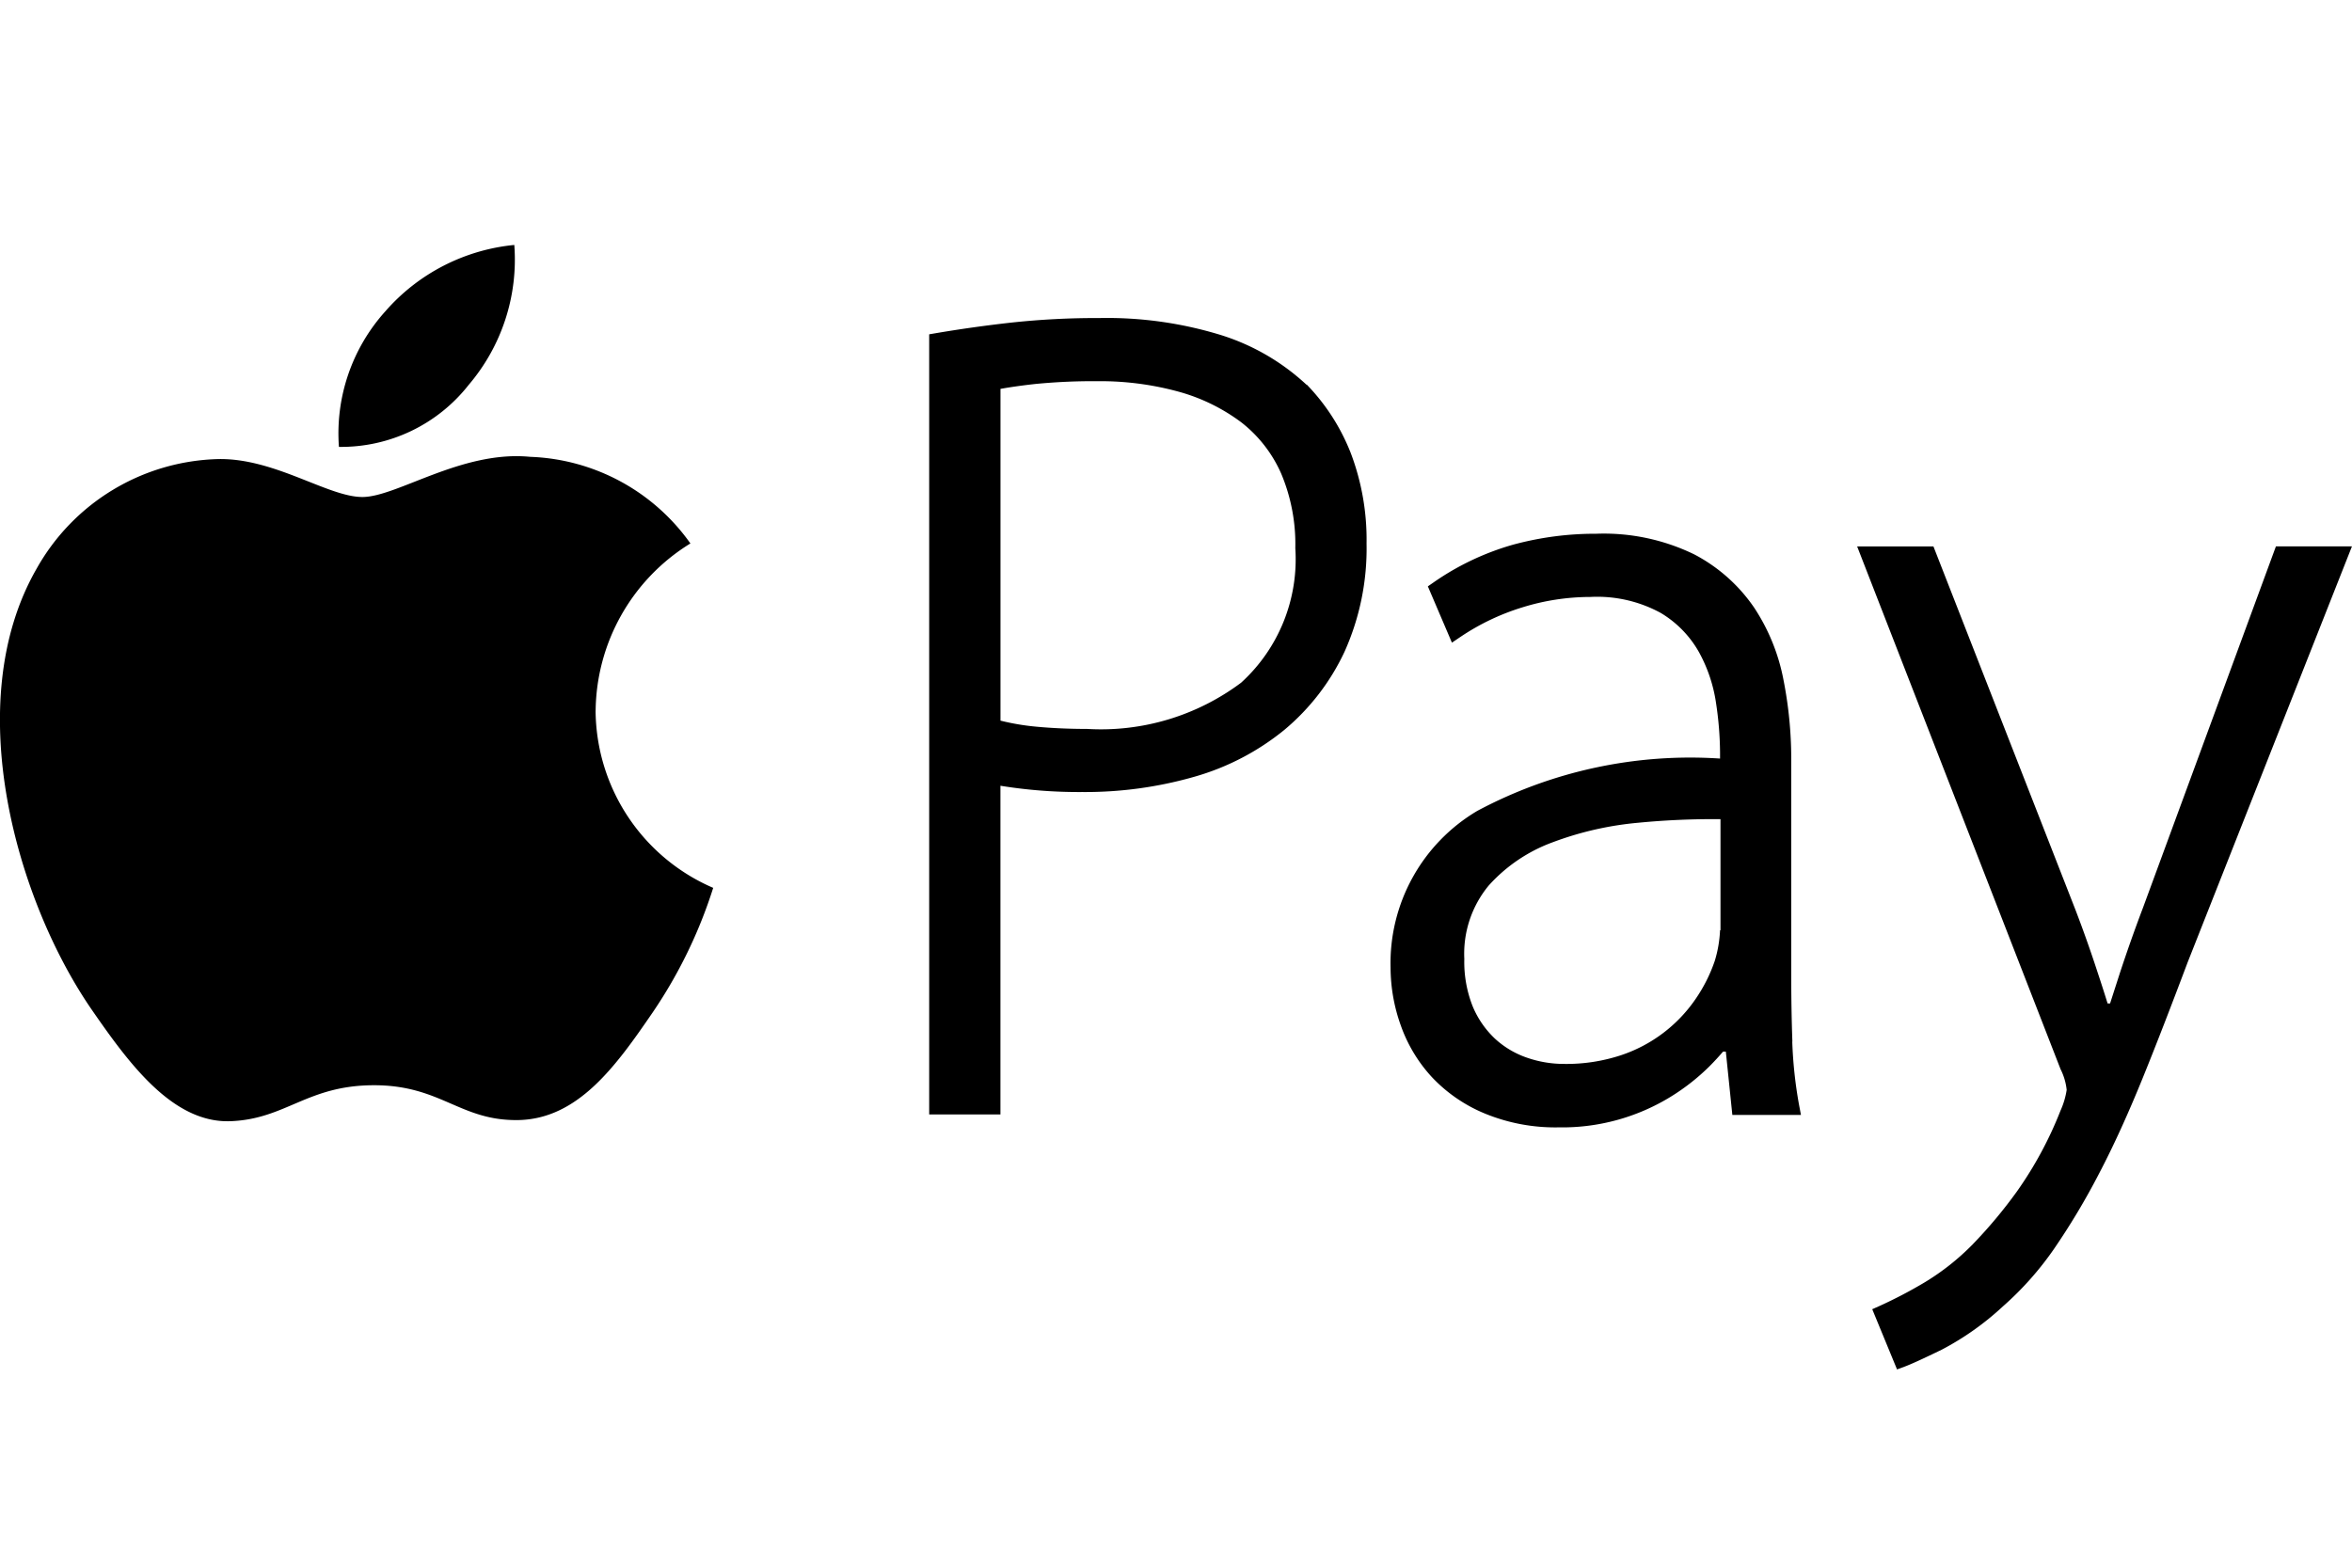 <svg xmlns="http://www.w3.org/2000/svg" xmlns:xlink="http://www.w3.org/1999/xlink" width="48" height="32" viewBox="0 0 48 32">
  <defs>
    <clipPath id="clip-ApplePay_">
      <rect width="48" height="32"/>
    </clipPath>
  </defs>
  <g id="ApplePay_" data-name="ApplePay	" clip-path="url(#clip-ApplePay_)">
    <path id="Path_24072" data-name="Path 24072" d="M21.309,14.09a3.941,3.941,0,0,0,.93-2.855,4.007,4.007,0,0,0-2.633,1.356,3.721,3.721,0,0,0-.946,2.766A3.31,3.31,0,0,0,21.309,14.09Zm2.59,6.647a4.055,4.055,0,0,1,1.934-3.409,4.187,4.187,0,0,0-3.27-1.768c-1.393-.138-2.72.82-3.424.82s-1.794-.8-2.951-.774a4.374,4.374,0,0,0-3.7,2.241c-1.573,2.743-.4,6.794,1.137,9.012.752,1.086,1.646,2.307,2.824,2.262,1.134-.044,1.559-.734,2.929-.734s1.754.732,2.948.711c1.219-.026,1.992-1.109,2.739-2.2a9.739,9.739,0,0,0,1.233-2.54,3.967,3.967,0,0,1-2.4-3.621Zm14.508-6.648a4.555,4.555,0,0,0-1.741-1.013,7.907,7.907,0,0,0-2.481-.349,16.226,16.226,0,0,0-1.823.095q-.757.085-1.509.212l-.147.025V28.983H32.16V22.274a9.976,9.976,0,0,0,1.668.128,8.083,8.083,0,0,0,2.291-.312,5.121,5.121,0,0,0,1.837-.958,4.635,4.635,0,0,0,1.227-1.595,5.145,5.145,0,0,0,.449-2.207,4.986,4.986,0,0,0-.322-1.846,4.223,4.223,0,0,0-.9-1.4Zm-1.336,6.082a4.772,4.772,0,0,1-3.143.943c-.369,0-.717-.016-1.037-.046a4.868,4.868,0,0,1-.73-.123V14.173c.192-.035.43-.069.709-.1a12.209,12.209,0,0,1,1.269-.057,6.048,6.048,0,0,1,1.661.215,3.824,3.824,0,0,1,1.277.626,2.707,2.707,0,0,1,.813,1.046,3.715,3.715,0,0,1,.288,1.521A3.407,3.407,0,0,1,37.071,20.171Zm11.251,7.321c-.016-.451-.023-.9-.023-1.354V21.712a8.343,8.343,0,0,0-.157-1.592,4.039,4.039,0,0,0-.6-1.482,3.371,3.371,0,0,0-1.227-1.089,4.218,4.218,0,0,0-2-.419,6.377,6.377,0,0,0-1.714.229,5.444,5.444,0,0,0-1.6.763l-.118.082.491,1.149.178-.12a4.752,4.752,0,0,1,1.258-.6A4.7,4.7,0,0,1,44.2,18.42a2.708,2.708,0,0,1,1.435.326,2.173,2.173,0,0,1,.785.808,3.072,3.072,0,0,1,.345,1.037,7.011,7.011,0,0,1,.081,1v.128a9.22,9.22,0,0,0-4.956,1.069,3.612,3.612,0,0,0-1.768,3.2,3.519,3.519,0,0,0,.209,1.18,3.049,3.049,0,0,0,.634,1.053,3.112,3.112,0,0,0,1.079.743,3.776,3.776,0,0,0,1.511.283,4.23,4.23,0,0,0,2.284-.625A4.393,4.393,0,0,0,46.631,28q.145-.146.277-.3h.056l.133,1.293h1.4l-.039-.207a8.92,8.92,0,0,1-.138-1.284Zm-1.476-2.268a2.512,2.512,0,0,1-.107.623,3.182,3.182,0,0,1-.391.778,2.987,2.987,0,0,1-1.522,1.149,3.557,3.557,0,0,1-1.165.178,2.307,2.307,0,0,1-.766-.131,1.849,1.849,0,0,1-.644-.386,1.92,1.92,0,0,1-.452-.655,2.453,2.453,0,0,1-.172-.972,2.183,2.183,0,0,1,.5-1.5,3.263,3.263,0,0,1,1.3-.879,6.649,6.649,0,0,1,1.751-.4,15.953,15.953,0,0,1,1.677-.073v2.265ZM58.19,17.389l-2.713,7.376c-.169.445-.327.894-.471,1.331-.07.218-.137.425-.2.621h-.051q-.1-.323-.207-.644c-.141-.433-.292-.857-.447-1.262l-2.9-7.422H49.644l4.151,10.67a1.224,1.224,0,0,1,.125.423,1.627,1.627,0,0,1-.127.426,7.738,7.738,0,0,1-.881,1.637A9.7,9.7,0,0,1,52,31.637a4.962,4.962,0,0,1-.972.77,9.3,9.3,0,0,1-.919.482l-.157.07.506,1.229.16-.059c.132-.05.379-.162.754-.345A5.744,5.744,0,0,0,52.62,32.9a6.439,6.439,0,0,0,1.047-1.18,14.466,14.466,0,0,0,.914-1.53c.3-.572.595-1.223.885-1.936s.6-1.518.924-2.379l3.352-8.487H58.19Z" transform="translate(-11.743 -6.235)"/>
  </g>
</svg>
